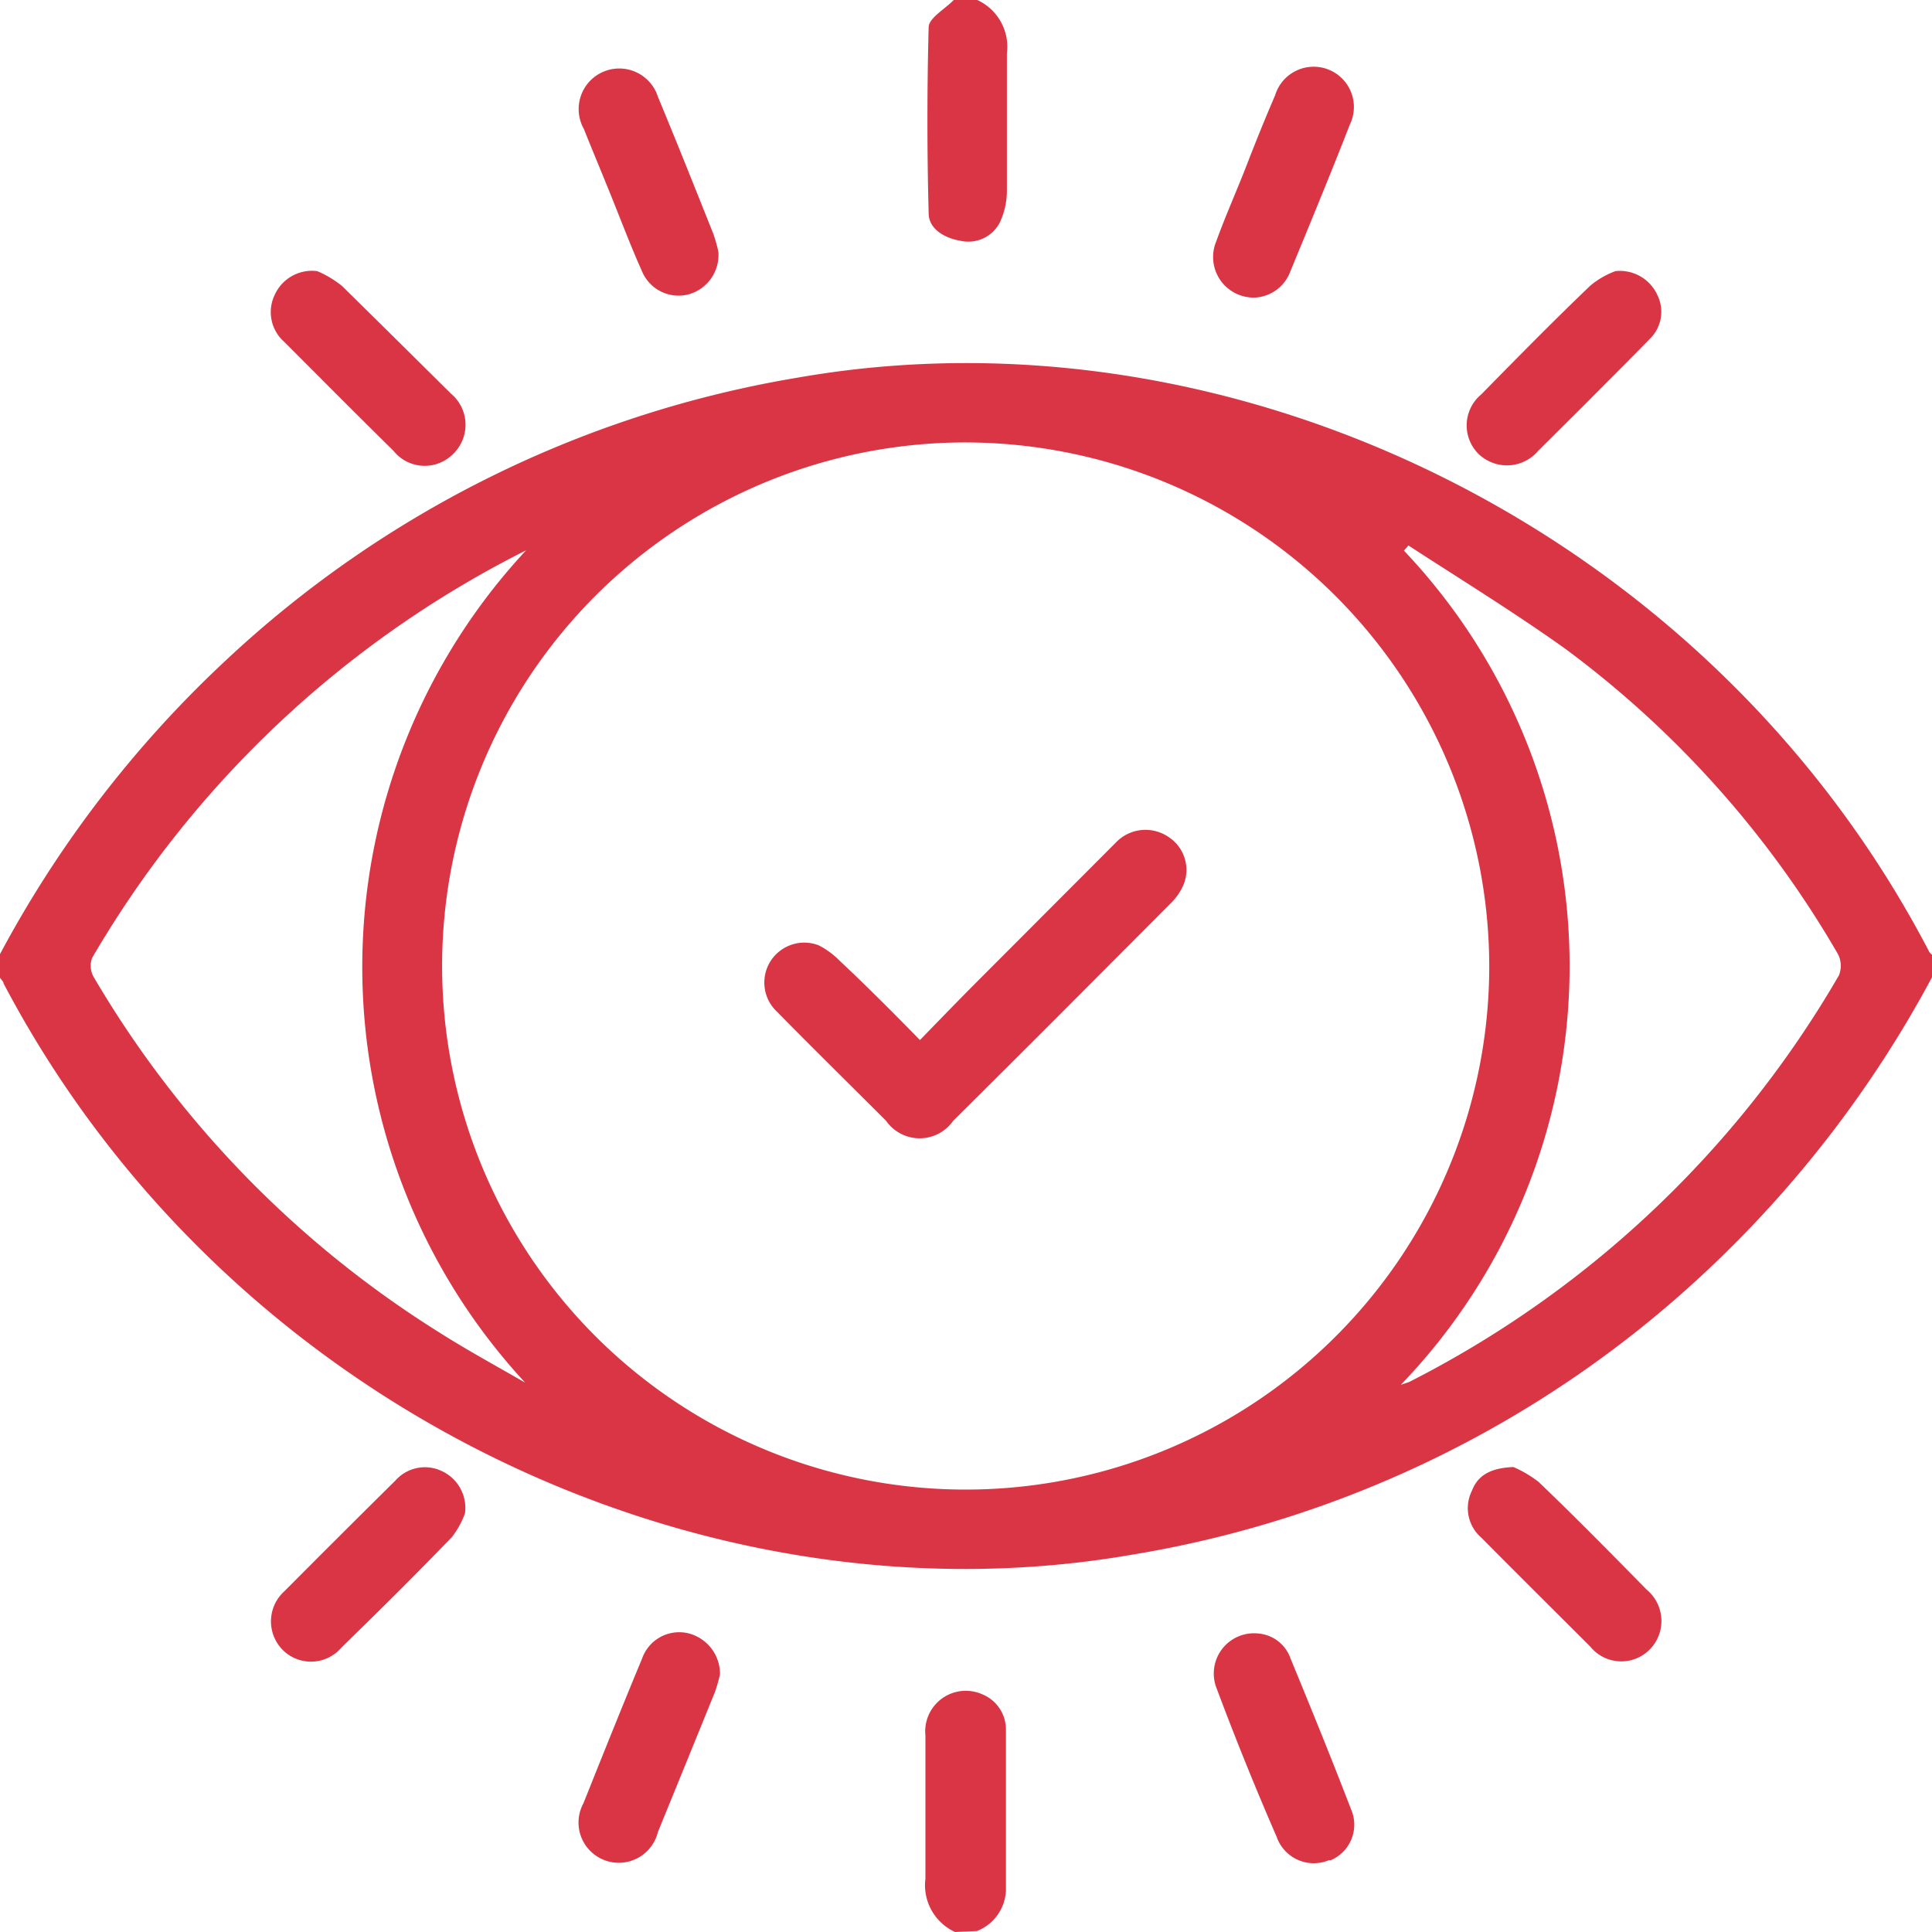 <svg id="svg31911" xmlns="http://www.w3.org/2000/svg" xmlns:xlink="http://www.w3.org/1999/xlink" viewBox="0 0 60 60"><defs><style>.cls-1{fill:none;}.cls-2{clip-path:url(#clip-path);}.cls-3{fill:#da3544;}</style><clipPath id="clip-path" transform="translate(-19)"><rect class="cls-1" width="98" height="60"/></clipPath></defs><g class="cls-2"><path class="cls-3" d="M79,30.35a35.39,35.39,0,0,1-7,9.12,34.17,34.17,0,0,1-17.89,8.82c-13.35,2.3-28.1-4.63-35-17.75,0-.06-.08-.12-.12-.19v-.7a35,35,0,0,1,7-9.12,34.2,34.2,0,0,1,17.83-8.81C57.34,9.37,72.12,16.5,78.92,29.57a.6.6,0,0,0,.08.08ZM49,13.74A16.26,16.26,0,1,0,65.25,30,16.29,16.29,0,0,0,49,13.74ZM62.52,43l.24-.08A32.35,32.35,0,0,0,76.11,30.29a.79.79,0,0,0-.06-.71,31.28,31.28,0,0,0-8.45-9.44C66,19,64.37,18,62.74,16.94l-.14.16A18.75,18.75,0,0,1,62.51,43Zm-27-26A32.43,32.43,0,0,0,21.86,29.75a.7.7,0,0,0,.06.61,32.27,32.27,0,0,0,10.69,11c.88.56,1.8,1.06,2.7,1.58a19,19,0,0,1,.17-26Z" transform="translate(-19)"/><path class="cls-3" d="M49.35,0a1.6,1.6,0,0,1,.92,1.66c0,1.42,0,2.85,0,4.27a2.32,2.32,0,0,1-.23,1,1.1,1.1,0,0,1-1.2.55c-.49-.08-1-.36-1-.86-.05-1.92-.05-3.85,0-5.77,0-.29.51-.57.78-.85Z" transform="translate(-19)"/><path class="cls-3" d="M48.66,60a1.6,1.6,0,0,1-.92-1.66c0-1.48,0-3,0-4.44a1.26,1.26,0,0,1,1.77-1.28,1.18,1.18,0,0,1,.73,1.1c0,1.68,0,3.35,0,5a1.42,1.42,0,0,1-.9,1.25Z" transform="translate(-19)"/><path class="cls-3" d="M69.17,8.42a1.28,1.28,0,0,1,1.3.74,1.17,1.17,0,0,1-.23,1.36c-.68.7-1.37,1.38-2.06,2.08L66.77,14a1.27,1.27,0,0,1-1.87.08,1.25,1.25,0,0,1,.1-1.83c1.12-1.14,2.24-2.28,3.39-3.38A2.61,2.61,0,0,1,69.17,8.42Z" transform="translate(-19)"/><path class="cls-3" d="M28.85,8.42a3.21,3.21,0,0,1,.77.46C30.76,10,31.87,11.1,33,12.22a1.26,1.26,0,0,1,.07,1.88A1.24,1.24,0,0,1,31.22,14c-1.14-1.12-2.27-2.26-3.4-3.39a1.23,1.23,0,0,1-.29-1.45A1.27,1.27,0,0,1,28.85,8.42Z" transform="translate(-19)"/><path class="cls-3" d="M58,9.24A1.26,1.26,0,0,1,56.77,7.5c.29-.8.64-1.58.95-2.38s.57-1.44.88-2.16a1.25,1.25,0,1,1,2.32.91c-.6,1.54-1.23,3.06-1.86,4.59A1.24,1.24,0,0,1,58,9.24Z" transform="translate(-19)"/><path class="cls-3" d="M41.31,7.82a1.27,1.27,0,0,1-.92,1.32,1.23,1.23,0,0,1-1.45-.71c-.34-.76-.64-1.55-.95-2.32S37.41,4.7,37.13,4a1.26,1.26,0,1,1,2.3-1c.59,1.42,1.16,2.85,1.73,4.28A4.91,4.91,0,0,1,41.31,7.82Z" transform="translate(-19)"/><path class="cls-3" d="M33.44,47a2.69,2.69,0,0,1-.41.74c-1.12,1.16-2.27,2.3-3.43,3.43a1.24,1.24,0,0,1-1.82.07,1.26,1.26,0,0,1,.06-1.83q1.71-1.72,3.44-3.43a1.22,1.22,0,0,1,1.45-.29A1.26,1.26,0,0,1,33.44,47Z" transform="translate(-19)"/><path class="cls-3" d="M66,45.56a3.61,3.61,0,0,1,.78.46c1.14,1.09,2.25,2.22,3.36,3.35a1.26,1.26,0,0,1,.08,1.87,1.24,1.24,0,0,1-1.83-.1C67.25,50,66.12,48.88,65,47.75a1.21,1.21,0,0,1-.29-1.45C64.89,45.83,65.27,45.59,66,45.56Z" transform="translate(-19)"/><path class="cls-3" d="M41.36,52a5.26,5.26,0,0,1-.15.53q-.89,2.19-1.78,4.37A1.25,1.25,0,1,1,37.12,56c.6-1.5,1.2-3,1.82-4.49a1.22,1.22,0,0,1,1.46-.78A1.3,1.3,0,0,1,41.36,52Z" transform="translate(-19)"/><path class="cls-3" d="M58.08,50.73a1.16,1.16,0,0,1,1,.78c.64,1.55,1.27,3.1,1.87,4.66a1.2,1.2,0,0,1-.62,1.6l-.06,0a1.22,1.22,0,0,1-1.62-.72q-1-2.3-1.86-4.6A1.25,1.25,0,0,1,58.08,50.73Z" transform="translate(-19)"/><path class="cls-3" d="M47.57,32.3c.64-.66,1.25-1.29,1.87-1.91l4.21-4.22A1.27,1.27,0,0,1,55.3,26a1.22,1.22,0,0,1,.47,1.44,1.79,1.79,0,0,1-.42.62c-2.25,2.26-4.49,4.51-6.75,6.75a1.27,1.27,0,0,1-2.08,0c-1.13-1.13-2.27-2.25-3.39-3.39a1.24,1.24,0,0,1,1.3-2.06,2.55,2.55,0,0,1,.65.48C45.9,30.61,46.71,31.42,47.57,32.3Z" transform="translate(-19)"/></g></svg>